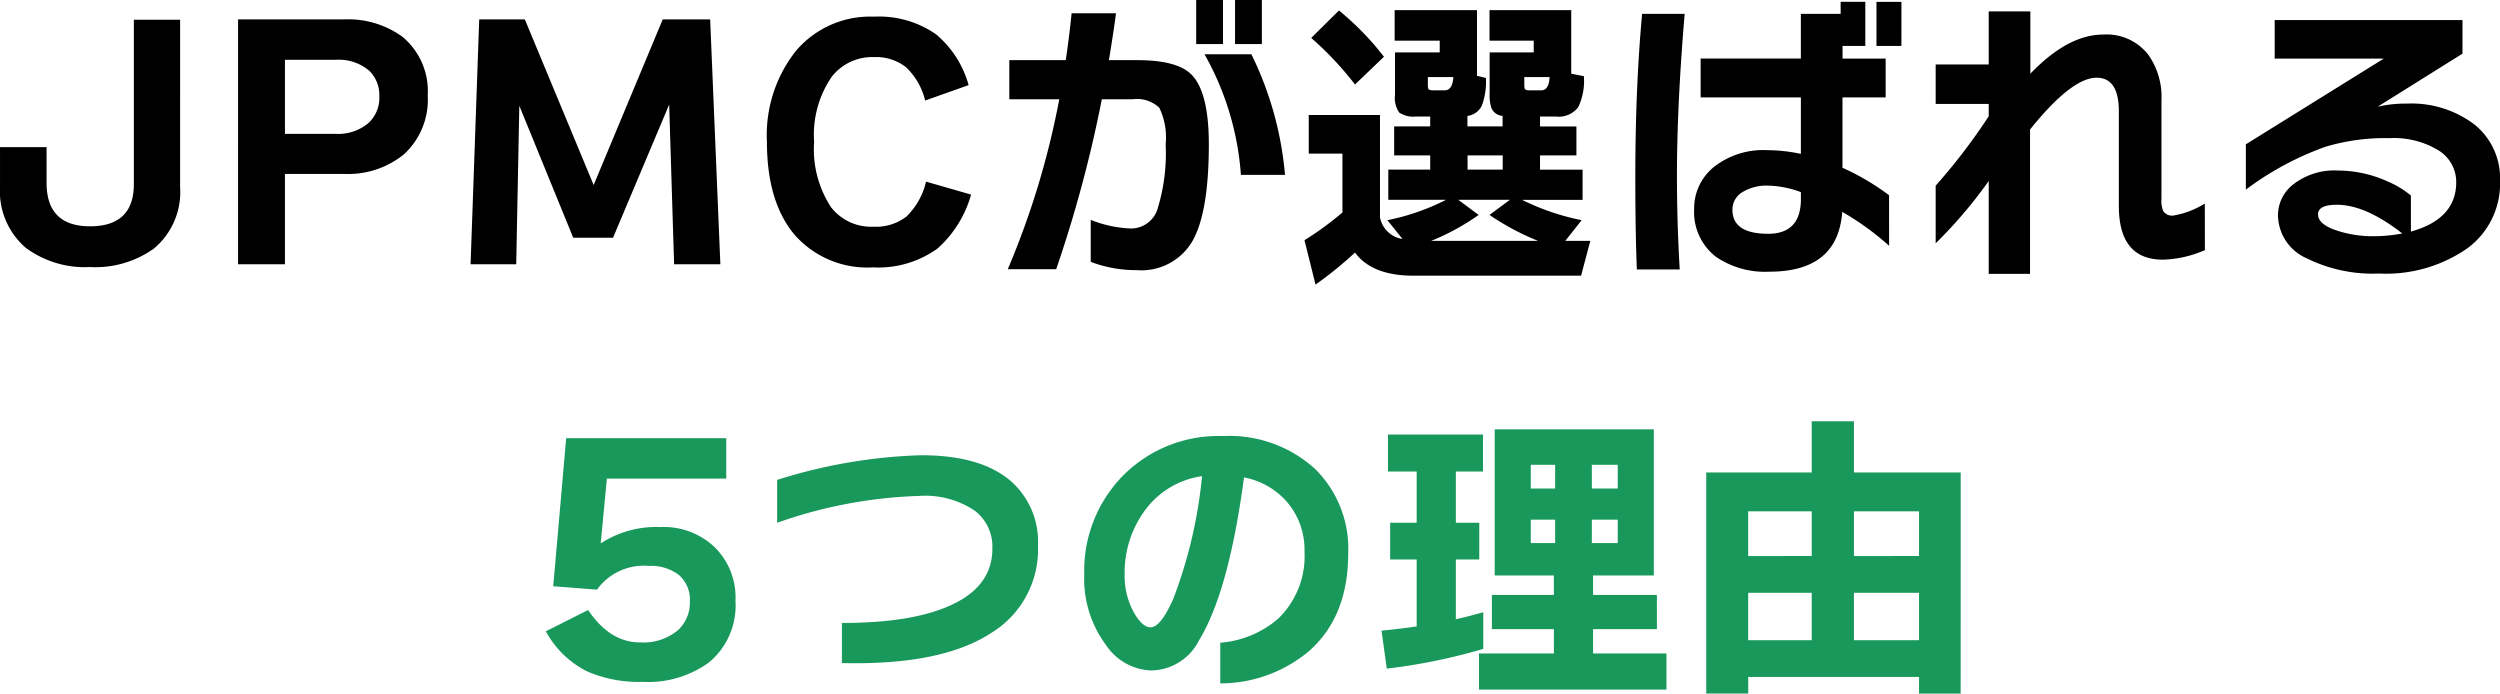 <svg xmlns="http://www.w3.org/2000/svg" width="210.782" height="58.478" viewBox="0 0 210.782 58.478"><g transform="translate(-82.115 -4650.186)"><path d="M-90.7-6.032a6.188,6.188,0,0,1-2.21,5.174A8.461,8.461,0,0,1-98.293.7,8.378,8.378,0,0,1-103.7-.91a6.3,6.3,0,0,1-2.184-5.2v-3.3h3.926V-6.4q0,3.666,3.666,3.666,3.692,0,3.692-3.562V-20.15h3.9Zm20.878-7.722a6.23,6.23,0,0,1-2.054,4.992A7.489,7.489,0,0,1-76.895-7.15h-4.966V.468h-3.952V-20.176h8.918a7.773,7.773,0,0,1,4.966,1.482A5.959,5.959,0,0,1-69.823-13.754Zm-4.082.078a2.866,2.866,0,0,0-.832-2.158,3.947,3.947,0,0,0-2.86-.936h-4.264v6.24H-77.6a3.925,3.925,0,0,0,2.808-.936A2.892,2.892,0,0,0-73.9-13.676ZM-45.149.468h-3.9L-49.465-13-54.2-1.768h-3.354L-62.1-12.9-62.361.468h-3.848l.728-20.644h3.848l5.8,13.962,5.824-13.962h4Zm21.138-5.876a9.477,9.477,0,0,1-2.834,4.55A8.519,8.519,0,0,1-32.279.728a8.154,8.154,0,0,1-6.63-2.769q-2.314-2.769-2.314-7.813a11.421,11.421,0,0,1,2.457-7.683A8.2,8.2,0,0,1-32.2-20.41a8.427,8.427,0,0,1,5.226,1.482,8.563,8.563,0,0,1,2.756,4.29l-3.666,1.3a5.7,5.7,0,0,0-1.625-2.821A4.1,4.1,0,0,0-32.2-17a4.319,4.319,0,0,0-3.562,1.664,8.629,8.629,0,0,0-1.482,5.486,8.909,8.909,0,0,0,1.43,5.512A4.283,4.283,0,0,0-32.227-2.7a4.183,4.183,0,0,0,2.769-.858A6,6,0,0,0-27.807-6.5ZM.507-18.1H-1.755v-3.718H.507Zm-3.276,0H-5.031v-3.718h2.262ZM2.457-7.072H-1.261A24.112,24.112,0,0,0-4.329-17.238H-.377A28.577,28.577,0,0,1,2.457-7.072ZM-3.965-9.646q0,5.772-1.4,8.19A4.978,4.978,0,0,1-10.049.962a10.671,10.671,0,0,1-3.874-.7V-3.276a10.124,10.124,0,0,0,3.406.728A2.347,2.347,0,0,0-8.255-4.316a15.847,15.847,0,0,0,.65-5.33,5.808,5.808,0,0,0-.533-3.081,2.718,2.718,0,0,0-2.249-.715h-2.6A108.534,108.534,0,0,1-16.835.884h-4.082a69.645,69.645,0,0,0,4.342-14.326h-4.212v-3.3h4.758q.312-2.106.494-3.952h3.744q-.234,1.768-.6,3.952H-10q3.38,0,4.576,1.222Q-3.965-14.04-3.965-9.646Zm28.73-5.668H22.633v.65q0,.338.091.4a.8.8,0,0,0,.4.065h.936Q24.713-14.2,24.765-15.314Zm-8.112,0H14.5v.65q0,.338.091.4a.8.8,0,0,0,.4.065h.936Q16.575-14.2,16.653-15.314ZM18.785-3.692a19.643,19.643,0,0,1-4,2.184h9A21.558,21.558,0,0,1,19.7-3.692l1.716-1.274H17.069ZM8.359-.52a32.286,32.286,0,0,1-3.328,2.7L4.1-1.56a26.883,26.883,0,0,0,3.2-2.34V-8.866H4.459v-3.25h6.006v8.632a2.277,2.277,0,0,0,1.9,1.82L11.089-3.25a18.943,18.943,0,0,0,4.94-1.716H11.167V-7.514H14.7v-1.2H11.661v-2.444H14.7v-.832h-1.2a2.116,2.116,0,0,1-1.417-.338,2.208,2.208,0,0,1-.351-1.508v-3.562h3.77v-.988h-3.8v-2.574h6.942v5.538l.754.182a5.851,5.851,0,0,1-.338,2.314,1.548,1.548,0,0,1-1.222.884v.884h2.964v-.884a1.106,1.106,0,0,1-.936-.65,3.394,3.394,0,0,1-.156-1.222v-3.484h3.718v-.988H19.7v-2.574h6.89V-15.6l1.066.208a5.146,5.146,0,0,1-.468,2.6,2.056,2.056,0,0,1-1.872.806H23.959v.832h3.068V-8.71H23.959v1.2h3.588v2.548h-5.1A20.249,20.249,0,0,0,27.469-3.25L26.091-1.508H28.2l-.78,2.938H13.3Q9.789,1.43,8.359-.52ZM20.813-7.514v-1.2H17.849v1.2ZM10.8-17.03,8.359-14.69a27.346,27.346,0,0,0-3.692-3.926l2.34-2.314A23.891,23.891,0,0,1,10.8-17.03Zm43.628-.91H52.325v-3.718h2.106ZM53.391-1.092a23.4,23.4,0,0,0-3.952-2.86Q49.075,1.092,43.3,1.092A7.33,7.33,0,0,1,38.8-.156a4.759,4.759,0,0,1-1.846-4.03,4.47,4.47,0,0,1,1.664-3.549,6.709,6.709,0,0,1,4.5-1.417,13.762,13.762,0,0,1,2.834.312V-13.6H37.5v-3.276h8.45v-3.77h3.354v-1.014h2.08v3.718H49.465v1.066H53.1V-13.6h-3.64V-7.67a20.847,20.847,0,0,1,3.926,2.314ZM36.153-20.644q-.65,7.722-.65,13.65,0,3.926.234,7.9H32.123q-.13-3.2-.13-7.826,0-7.436.572-13.728Zm9.8,15.6v-.572a8.438,8.438,0,0,0-2.73-.546A3.89,3.89,0,0,0,41-5.6a1.706,1.706,0,0,0-.819,1.469q0,2.028,3.016,2.028Q45.955-2.106,45.955-5.044ZM80.015-.728a9.368,9.368,0,0,1-3.536.806q-3.718,0-3.718-4.524v-7.982q0-2.834-1.872-2.834-2.106,0-5.616,4.368V1.274H61.789V-6.552A38.875,38.875,0,0,1,57.317-1.3V-6.162a49.5,49.5,0,0,0,4.472-5.85v-1.04H57.317V-16.38h4.472v-4.472H65.3V-15.6q3.172-3.3,6.136-3.3a4.453,4.453,0,0,1,3.8,1.69,6.151,6.151,0,0,1,1.118,3.848V-5.07A2.292,2.292,0,0,0,76.5-4.03a.881.881,0,0,0,.858.39,7.3,7.3,0,0,0,2.652-1.014ZM104.9-6.552a6.768,6.768,0,0,1-2.782,5.694,12.021,12.021,0,0,1-7.436,2.106A12.525,12.525,0,0,1,88.621-.026,4.02,4.02,0,0,1,86.177-3.64,3.3,3.3,0,0,1,87.4-6.214a5.622,5.622,0,0,1,3.822-1.222,10.233,10.233,0,0,1,4.238.936,7.89,7.89,0,0,1,1.924,1.17v3.042q3.822-1.066,3.822-4.16a3.132,3.132,0,0,0-1.5-2.691,7.245,7.245,0,0,0-4.147-1.027,17.5,17.5,0,0,0-5.382.728,25.366,25.366,0,0,0-6.708,3.614V-9.646L95.1-16.874h-9.2v-3.25h15.834v2.834l-7.15,4.472a10.362,10.362,0,0,1,2.444-.26,8.8,8.8,0,0,1,5.707,1.755A5.808,5.808,0,0,1,104.9-6.552Zm-8.242,4.42Q93.561-4.55,91.143-4.55q-1.586,0-1.586.806,0,.858,1.612,1.378a9.65,9.65,0,0,0,3.068.468A12.564,12.564,0,0,0,96.655-2.132Z" transform="translate(188 4672)"/><path d="M-43.875-6.162a6.23,6.23,0,0,1-2.236,5.2A8.725,8.725,0,0,1-51.7.676a10.978,10.978,0,0,1-4.628-.858,8.038,8.038,0,0,1-3.536-3.406L-56.3-5.382q1.846,2.73,4.368,2.73a4.533,4.533,0,0,0,3.25-1.066,3.162,3.162,0,0,0,.962-2.366,2.757,2.757,0,0,0-.923-2.249A3.849,3.849,0,0,0-51.181-9.1a4.848,4.848,0,0,0-4.368,2l-3.692-.286,1.092-12.48h13.494v3.406H-54.717l-.52,5.46a8.621,8.621,0,0,1,5.044-1.378,6.244,6.244,0,0,1,4.5,1.638A5.941,5.941,0,0,1-43.875-6.162Zm25.506-4.654a8.245,8.245,0,0,1-3.926,7.358Q-26.507-.7-34.9-.91V-4.29q5.954,0,9.2-1.508,3.484-1.586,3.484-4.758a3.81,3.81,0,0,0-1.482-3.2A7.51,7.51,0,0,0-28.4-15a39.413,39.413,0,0,0-11.96,2.262v-3.614a44.349,44.349,0,0,1,12.142-2.08q5.07,0,7.592,2.21A6.809,6.809,0,0,1-18.369-10.816Zm26.156.65q0,5.356-3.328,8.268A11.667,11.667,0,0,1-3,.806V-2.626A8.428,8.428,0,0,0,1.911-4.68,7.319,7.319,0,0,0,4.1-10.322a6.2,6.2,0,0,0-1.274-3.926A6.34,6.34,0,0,0-1-16.562Q-2.275-6.942-4.8-2.808A4.587,4.587,0,0,1-8.827-.286a4.778,4.778,0,0,1-3.8-2.132A9.362,9.362,0,0,1-14.469-8.4a11.433,11.433,0,0,1,3.2-8.242,11.321,11.321,0,0,1,8.5-3.406,10.729,10.729,0,0,1,7.774,2.782A9.452,9.452,0,0,1,7.787-10.166Zm-12.324-6.5a7.187,7.187,0,0,0-4.836,2.912A8.841,8.841,0,0,0-11.063-8.4a6.376,6.376,0,0,0,.806,3.276q.7,1.2,1.378,1.2.858,0,1.924-2.418A39.539,39.539,0,0,0-4.537-16.666ZM34.619,1.326H18.811V-1.716h6.318V-3.77H19.9V-6.656h5.226V-8.294H20.137V-20.618H33.553V-8.294H28.431v1.638h5.382V-3.77H28.431v2.054h6.188ZM30.511-15.626v-2H28.327v2Zm0,4.6V-13H28.327v1.976Zm-5.278-4.6v-2H23.179v2Zm0,4.6V-13H23.179v1.976ZM19.175-2.106A48.363,48.363,0,0,1,11.037-.442l-.442-3.2Q12.207-3.8,13.559-4V-9.646H11.323V-12.74h2.236v-4.316H11.141v-3.12h8.008v3.12H16.861v4.316h1.976v3.094H16.861V-4.6q1.04-.234,2.314-.6Zm40.248,3.77h-3.51V.26h-14.4v1.4H37.973V-16.978h8.892v-4.316h3.562v4.316h9Zm-3.51-11.6V-13.7H50.427v3.77Zm0,7.1v-4H50.427v4Zm-9.048-7.1V-13.7H41.509v3.77Zm0,7.1v-4H41.509v4Z" transform="translate(188 4707)" fill="#18985b"/></g></svg>